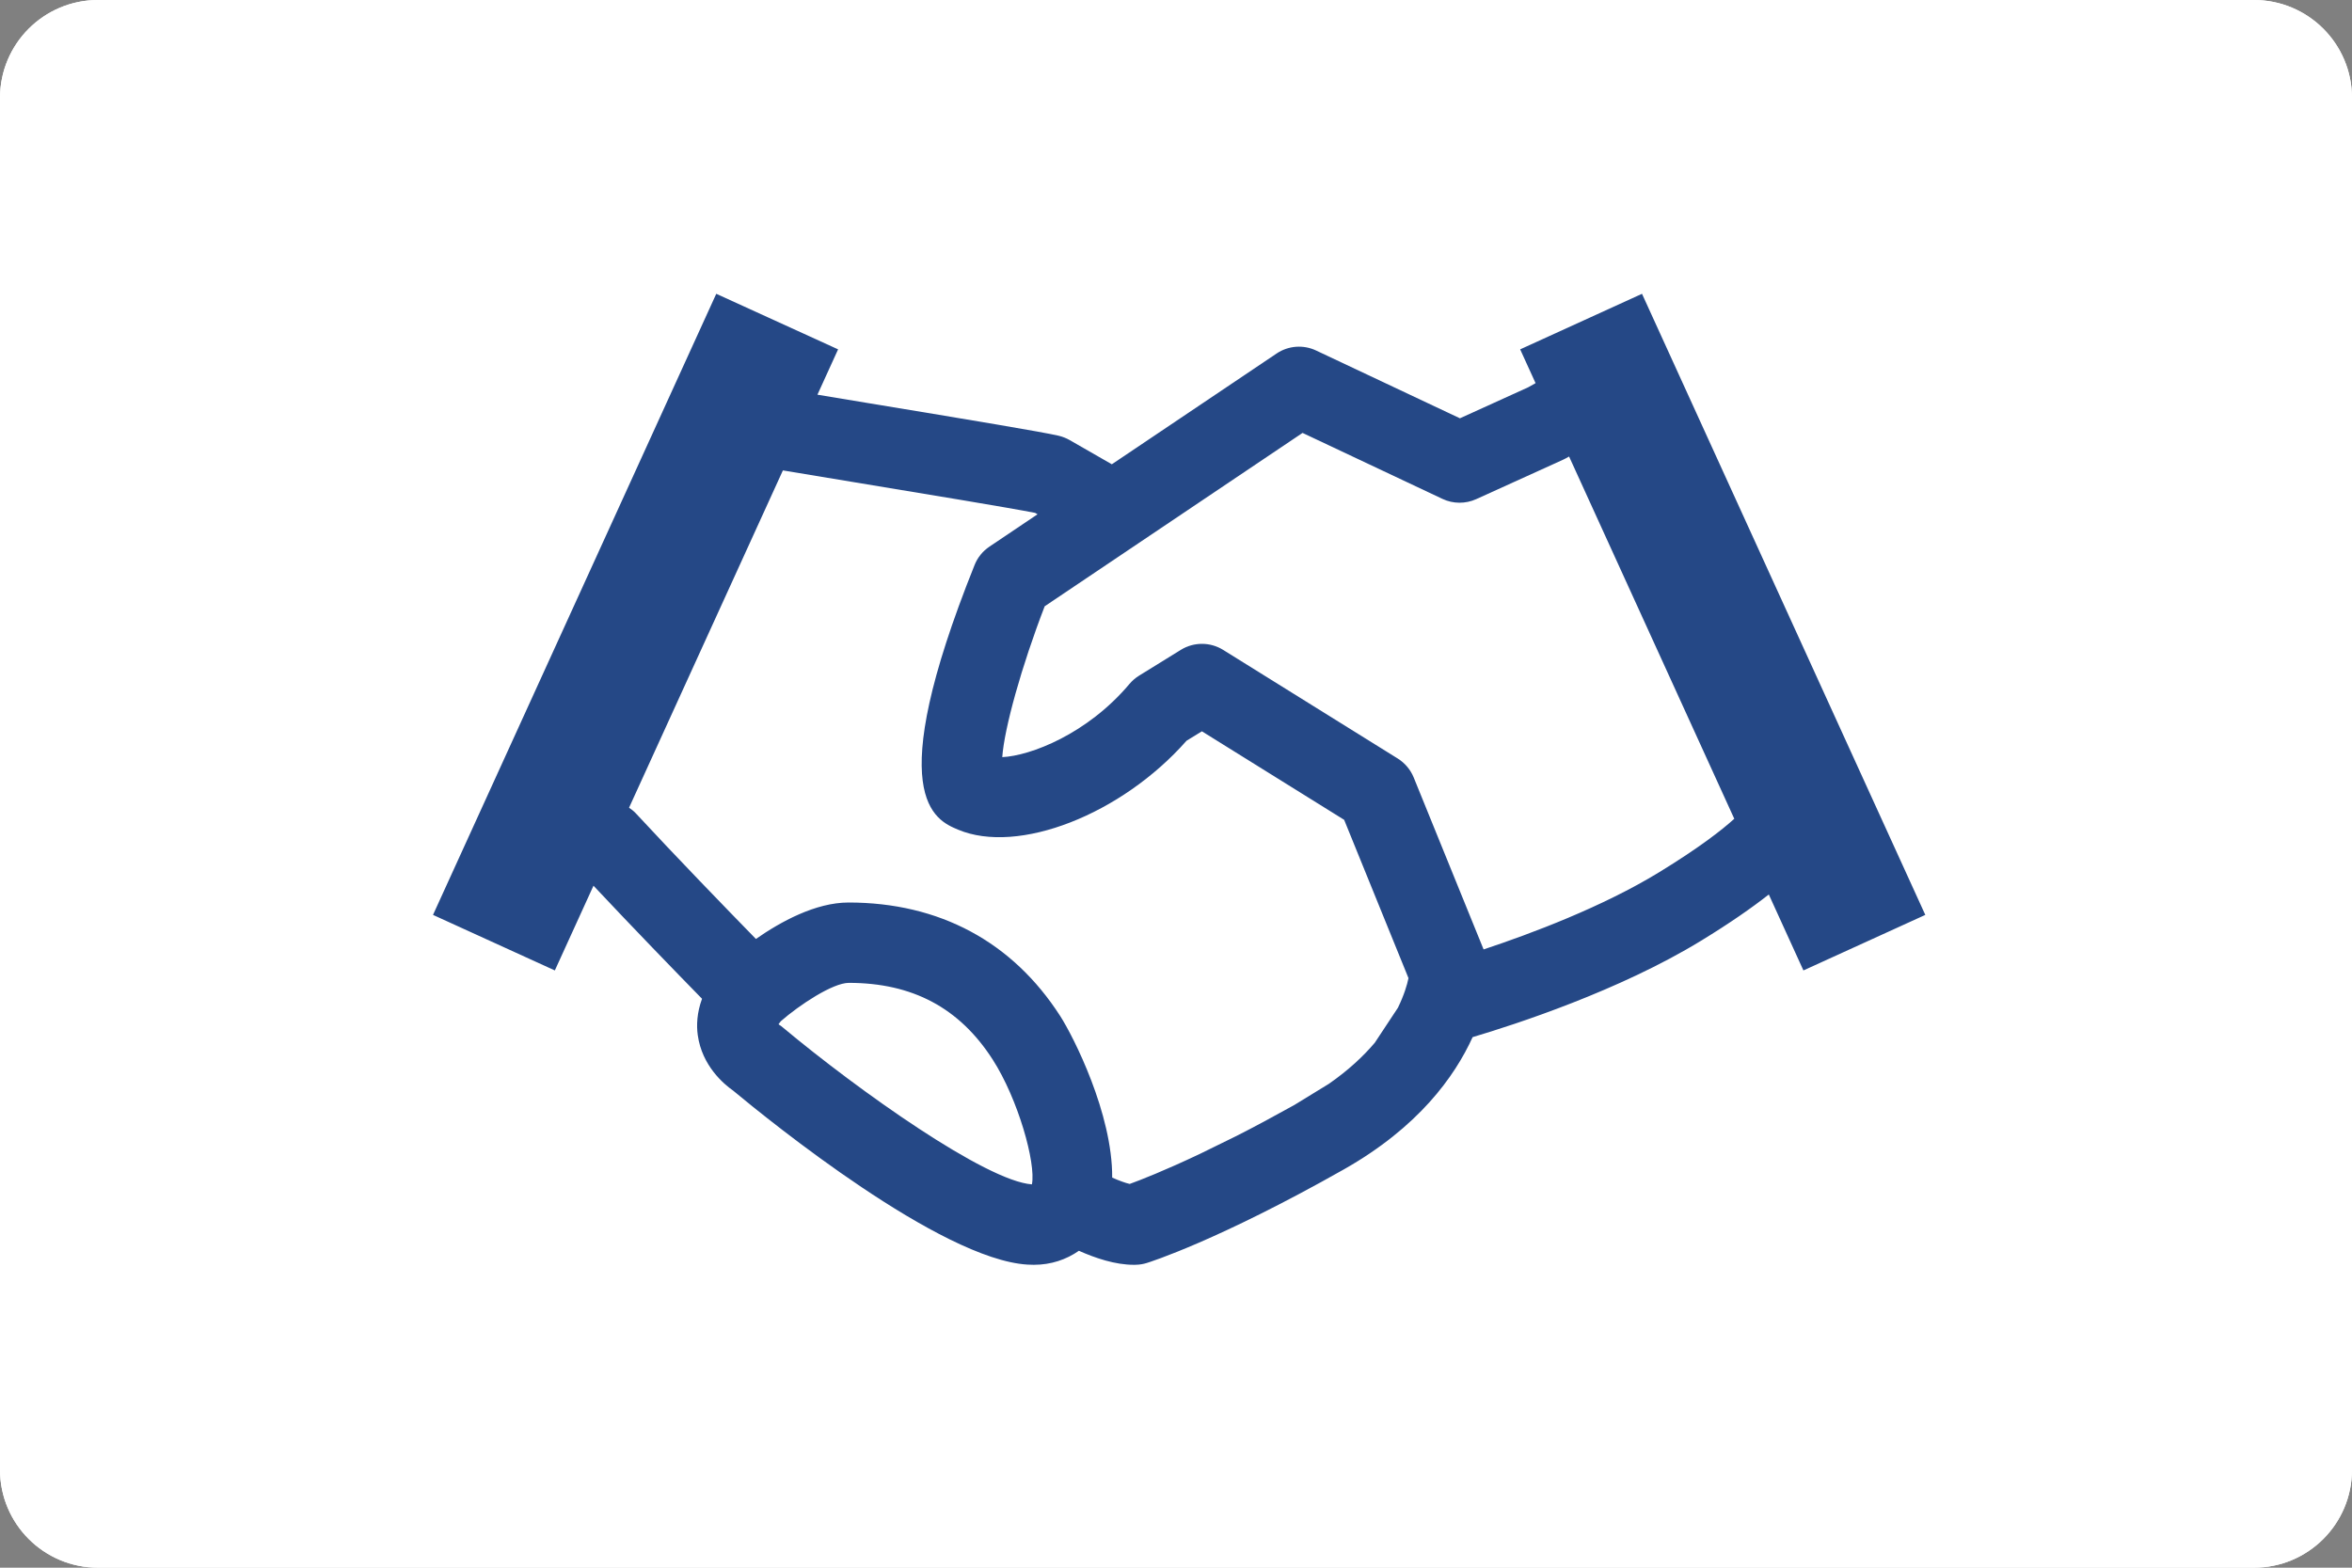 <?xml version="1.0" encoding="utf-8"?>
<!-- Generator: Adobe Illustrator 16.0.0, SVG Export Plug-In . SVG Version: 6.00 Build 0)  -->
<!DOCTYPE svg PUBLIC "-//W3C//DTD SVG 1.1//EN" "http://www.w3.org/Graphics/SVG/1.1/DTD/svg11.dtd">
<svg version="1.1" id="レイヤー_1" xmlns="http://www.w3.org/2000/svg" xmlns:xlink="http://www.w3.org/1999/xlink" x="0px"
	 y="0px" width="240px" height="160px" viewBox="0 0 240 160" enable-background="new 0 0 240 160" xml:space="preserve">
<rect x="0" y="0" width="240" height="160" fill="#808080" stroke="none"/>
<g>
	<path fill="#FFFFFF" d="M240,150c0,5.522-4.478,10-10,10H10c-5.523,0-10-4.478-10-10V10C0,4.478,4.477,0,10,0h220
		c5.522,0,10,4.478,10,10V150z"/>
	<g>
		<path fill="#254886" d="M111.723,46H38.153H36.69H32v5.436v7.477V99.86v7.102V112h4.69h0.622h74.878h0.811H118v-5.038v-8.318
			V59.476v-8.04V46h-4.999H111.723z M110.375,53L74.846,88.529L39.315,53H110.375z M38,60.793l20.596,20.596L38,101.982V60.793z
			 M43.693,106l19.582-19.805l7.975,7.863c0,0.002,0.002-0.053,0.002-0.052l3.594,3.563l5.182-5.195l6.388-6.173L105.998,106H43.693
			z M112,101.982L91.405,81.388L112,60.792V101.982z"/>
		<path fill="#254886" d="M172.42,129h-23.592c-2.4,0-3.828-1.514-3.828-3.914V29.219c0-2.4,1.428-4.219,3.828-4.219h5.373
			c0.211,3,2.595,5,5.494,5h17.422c2.901,0,5.285-2,5.496-5h5.372c2.4,0,4.015,1.818,4.015,4.219v51.36
			c1-0.009,0.46-0.026,0.606-0.026c1.896,0,3.878,0.753,5.144,1.986l2.25-0.244V28.582C200,22.588,194.802,18,188.808,18h-40.802
			C142.012,18,137,22.588,137,28.582v97.141c0,5.994,5.012,11.277,11.006,11.277h26.305l-0.612-5.44L172.42,129z"/>
		<path fill="#254886" d="M191.935,136.355c0.31-0.09,0.611-0.197,0.909-0.315l26.075-3.186c0.872-0.106,1.48-0.855,1.38-1.675
			l-4.945-40.452c-0.021-0.177-0.087-0.34-0.167-0.49c-0.007-0.015-0.016-0.03-0.023-0.045c-0.08-0.139-0.188-0.26-0.31-0.366
			c-0.019-0.016-0.036-0.033-0.055-0.049c-0.123-0.098-0.264-0.176-0.413-0.234c-0.026-0.01-0.053-0.02-0.08-0.028
			c-0.153-0.052-0.315-0.081-0.484-0.085c-0.081-0.001-0.161-0.003-0.243,0.007l-7.113,0.868c-0.649,0.079-1.159,0.514-1.342,1.069
			l-0.336-2.748c-0.021-0.177-0.081-0.34-0.16-0.49c-0.008-0.014-0.013-0.029-0.021-0.043c-0.081-0.14-0.188-0.263-0.309-0.369
			c-0.017-0.016-0.033-0.031-0.051-0.046c-0.124-0.1-0.265-0.179-0.416-0.238c-0.023-0.009-0.047-0.018-0.07-0.025
			c-0.155-0.053-0.321-0.083-0.493-0.086c-0.079-0.002-0.068-0.004-0.148,0.006l-3.262,0.409l-3.851,0.459
			c-0.652,0.079-1.255,0.513-1.435,1.067l-0.244-2.005c-0.021-0.178-0.081-0.341-0.161-0.491c-0.007-0.014-0.012-0.028-0.02-0.042
			c-0.08-0.14-0.188-0.263-0.31-0.37c-0.017-0.015-0.032-0.03-0.05-0.044c-0.123-0.1-0.264-0.179-0.415-0.237
			c-0.024-0.01-0.049-0.019-0.074-0.027c-0.154-0.052-0.318-0.081-0.488-0.085c-0.012,0-0.022-0.006-0.035-0.006
			c-0.027,0-0.056,0.004-0.084,0.005c-0.127,0-0.305,0.001-0.363,0.008l-0.471,0.028l-6.645,0.84
			c-0.648,0.079-1.04,0.513-1.219,1.067l-2.771-23.199c-0.013-0.264-0.002-0.518-0.029-0.748c-0.025-0.211-0.045-0.42-0.086-0.623
			c-0.016-0.075-0.029-0.146-0.047-0.22c-0.03-0.128-0.055-0.257-0.091-0.382c-0.024-0.083-0.052-0.164-0.078-0.246
			c-0.036-0.109-0.07-0.221-0.111-0.328c-0.031-0.084-0.066-0.165-0.102-0.246c-0.041-0.102-0.083-0.203-0.13-0.301
			c-0.038-0.082-0.081-0.16-0.122-0.24c-0.049-0.092-0.097-0.186-0.148-0.274c-0.045-0.077-0.093-0.152-0.14-0.228
			c-0.055-0.086-0.109-0.172-0.167-0.254c-0.05-0.073-0.103-0.144-0.155-0.213c-0.06-0.079-0.12-0.157-0.183-0.232
			c-0.057-0.066-0.113-0.132-0.171-0.195c-0.065-0.072-0.132-0.143-0.199-0.211c-0.06-0.061-0.121-0.119-0.183-0.177
			c-0.07-0.065-0.142-0.127-0.214-0.188c-0.064-0.054-0.128-0.106-0.194-0.157c-0.074-0.057-0.151-0.11-0.228-0.164
			c-0.067-0.045-0.134-0.092-0.203-0.134c-0.079-0.05-0.161-0.095-0.242-0.14c-0.069-0.037-0.139-0.076-0.209-0.111
			c-0.084-0.041-0.171-0.076-0.257-0.112c-0.07-0.03-0.141-0.062-0.213-0.087c-0.09-0.033-0.182-0.059-0.273-0.085
			c-0.07-0.021-0.14-0.044-0.211-0.062c-0.099-0.023-0.2-0.039-0.301-0.057c-0.065-0.01-0.13-0.025-0.196-0.033
			c-0.121-0.015-0.243-0.02-0.366-0.023c-0.047-0.002-0.093-0.008-0.141-0.008c-0.173-0.001-0.347,0.009-0.521,0.03
			c-2.775,0.339-4.7,3.321-4.389,6.717c-0.012,0.099-0.01,0.203,0.002,0.306l4.518,37.033l-6.924-11.566
			c-0.01-0.016-0.022-0.027-0.033-0.043c-0.103-0.292-0.23-0.57-0.376-0.836c-0.047-0.085-0.105-0.162-0.157-0.244
			c-0.107-0.174-0.216-0.348-0.341-0.508c-0.071-0.091-0.153-0.173-0.229-0.26c-0.121-0.137-0.243-0.273-0.377-0.397
			c-0.091-0.083-0.188-0.158-0.283-0.236c-0.136-0.11-0.273-0.218-0.418-0.315c-0.105-0.07-0.215-0.133-0.324-0.196
			c-0.149-0.086-0.302-0.166-0.459-0.238c-0.116-0.054-0.235-0.102-0.355-0.147c-0.162-0.061-0.327-0.113-0.495-0.159
			c-0.124-0.034-0.25-0.065-0.378-0.091c-0.174-0.035-0.351-0.058-0.529-0.075c-0.129-0.013-0.257-0.027-0.388-0.031
			c-0.279-0.008-0.562-0.006-0.849,0.029c-3.072,0.376-5.259,3.172-4.884,6.243c0.113,0.928,0.466,1.761,0.964,2.48
			c0.036,0.123,0.084,0.024,0.154,0.142L178.725,129l0.204,0.562l0.774,6.661c0.007,0.059,0.02,0.05,0.035,0.056
			c0.017,0.063,0.037,0.126,0.063,0.187c0.017,0.106,0.034,0.27,0.054,0.535h0.243c0.031,0.026,0.061,0.052,0.094,0.081
			c0.018,0.016,0.034,0.007,0.052,0.021c0.124,0.099,0.264,0.164,0.415,0.223c0.024,0.01,0.05,0.014,0.075,0.021
			c0.154,0.052,0.318,0.077,0.489,0.081c0.08,0.001,0.161,0.206,0.243,0.196l6.772-0.624L191.935,136.355z M179.756,136.296
			c0.01,0.015,0.02,0.045,0.03,0.093C179.775,136.358,179.765,136.327,179.756,136.296z"/>
		<path fill="#254886" d="M219.003,138.288l-0.107-0.884c-0.1-0.82-0.892-1.398-1.764-1.293l-33.458,4.081
			c-0.871,0.106-1.499,0.859-1.399,1.679l0.108,0.885l0.768,6.293c0.1,0.82,0.89,1.398,1.762,1.293l33.457-4.081
			c0.873-0.106,1.502-0.858,1.402-1.679L219.003,138.288z"/>
	</g>
</g>
<g>
	<g>
		<path fill="#FFFFFF" d="M240,150c0,5.522-4.478,10-10,10H10c-5.523,0-10-4.478-10-10V10C0,4.478,4.477,0,10,0h220
			c5.522,0,10,4.478,10,10V150z"/>
		<path fill="#254886" d="M196.459,93.376l-28.908-63.39l-12.432,5.67l1.572,3.448l-0.756,0.425l-6.963,3.163l-14.674-6.918
			c-1.303-0.616-2.836-0.501-4.035,0.307l-16.811,11.304l-4.311-2.475c-0.344-0.195-0.721-0.343-1.107-0.436
			c-1.709-0.397-8.85-1.586-19.545-3.35c-1.74-0.289-3.436-0.57-5.078-0.842l2.109-4.627l-12.432-5.67l-28.904,63.39l12.432,5.669
			l3.943-8.648c3.98,4.246,8.463,8.867,11.076,11.539c-0.527,1.438-0.574,2.724-0.436,3.705c0.432,3.14,2.67,5.012,3.6,5.662
			c3.824,3.182,21.174,17.216,30.035,17.764c0.225,0.012,0.439,0.021,0.654,0.021c1.766,0,3.316-0.535,4.604-1.432
			c1.676,0.748,3.707,1.432,5.6,1.432c0.08,0,0.16,0,0.238-0.004c0.369-0.011,0.732-0.07,1.082-0.18
			c0.291-0.089,7.246-2.274,20.084-9.535c7.637-4.316,11.346-9.502,13.172-13.518c4.334-1.287,14.979-4.743,23.314-9.84
			c2.939-1.797,5.178-3.359,6.908-4.719l3.533,7.752L196.459,93.376z M79.893,104.873c-0.145-0.124-0.207-0.176-0.373-0.278
			c-0.023-0.015-0.049-0.037-0.078-0.062c0.057-0.081,0.133-0.184,0.234-0.308c1.879-1.647,5.301-3.913,6.938-3.913
			c6.492,0,11.291,2.557,14.674,7.818c2.598,4.037,4.438,10.584,4.01,12.748C100.607,120.541,87.631,111.329,79.893,104.873z
			 M135.602,110.615l-3.531,2.164c-2.139,1.191-4.109,2.248-5.869,3.142l-3.787,1.857c-3.605,1.707-6.045,2.661-7.139,3.056
			c-0.449-0.102-1.096-0.34-1.787-0.646c0.039-6.533-3.969-14.416-5.305-16.492c-4.873-7.578-12.33-11.584-21.598-11.584
			c-3.379,0.001-6.951,1.975-9.451,3.719c-3.025-3.099-8.162-8.402-12.268-12.835c-0.201-0.217-0.436-0.39-0.678-0.558
			l15.699-34.427c2.262,0.375,4.738,0.786,7.268,1.204c7.131,1.176,15.861,2.616,18.465,3.129l0.252,0.144l-4.906,3.3
			c-0.684,0.459-1.215,1.111-1.518,1.875c-9.516,23.707-4.037,26.021-1.699,27.008c6.141,2.594,16.689-1.54,23.328-9.071
			l1.566-0.962l14.516,9.035l6.564,16.156c-0.129,0.656-0.449,1.732-1.076,3.02l-2.361,3.573
			C139.137,107.78,137.619,109.211,135.602,110.615z M169.303,89.02c-5.787,3.541-13.084,6.275-17.916,7.879l-7.131-17.547
			c-0.326-0.801-0.898-1.479-1.633-1.938l-17.807-11.082c-1.324-0.824-2.996-0.827-4.32-0.009l-4.26,2.633
			c-0.373,0.229-0.701,0.515-0.984,0.847c-4.307,5.119-10.109,7.332-12.98,7.471c0.201-2.931,1.977-9.303,4.328-15.396
			l26.313-17.695l14.281,6.736c1.082,0.512,2.348,0.518,3.441,0.023l8.854-4.019c0.111-0.05,0.217-0.104,0.318-0.161l0.303-0.17
			l16.857,36.972C175.709,84.707,173.43,86.493,169.303,89.02z"/>
	</g>
</g>
</svg>
